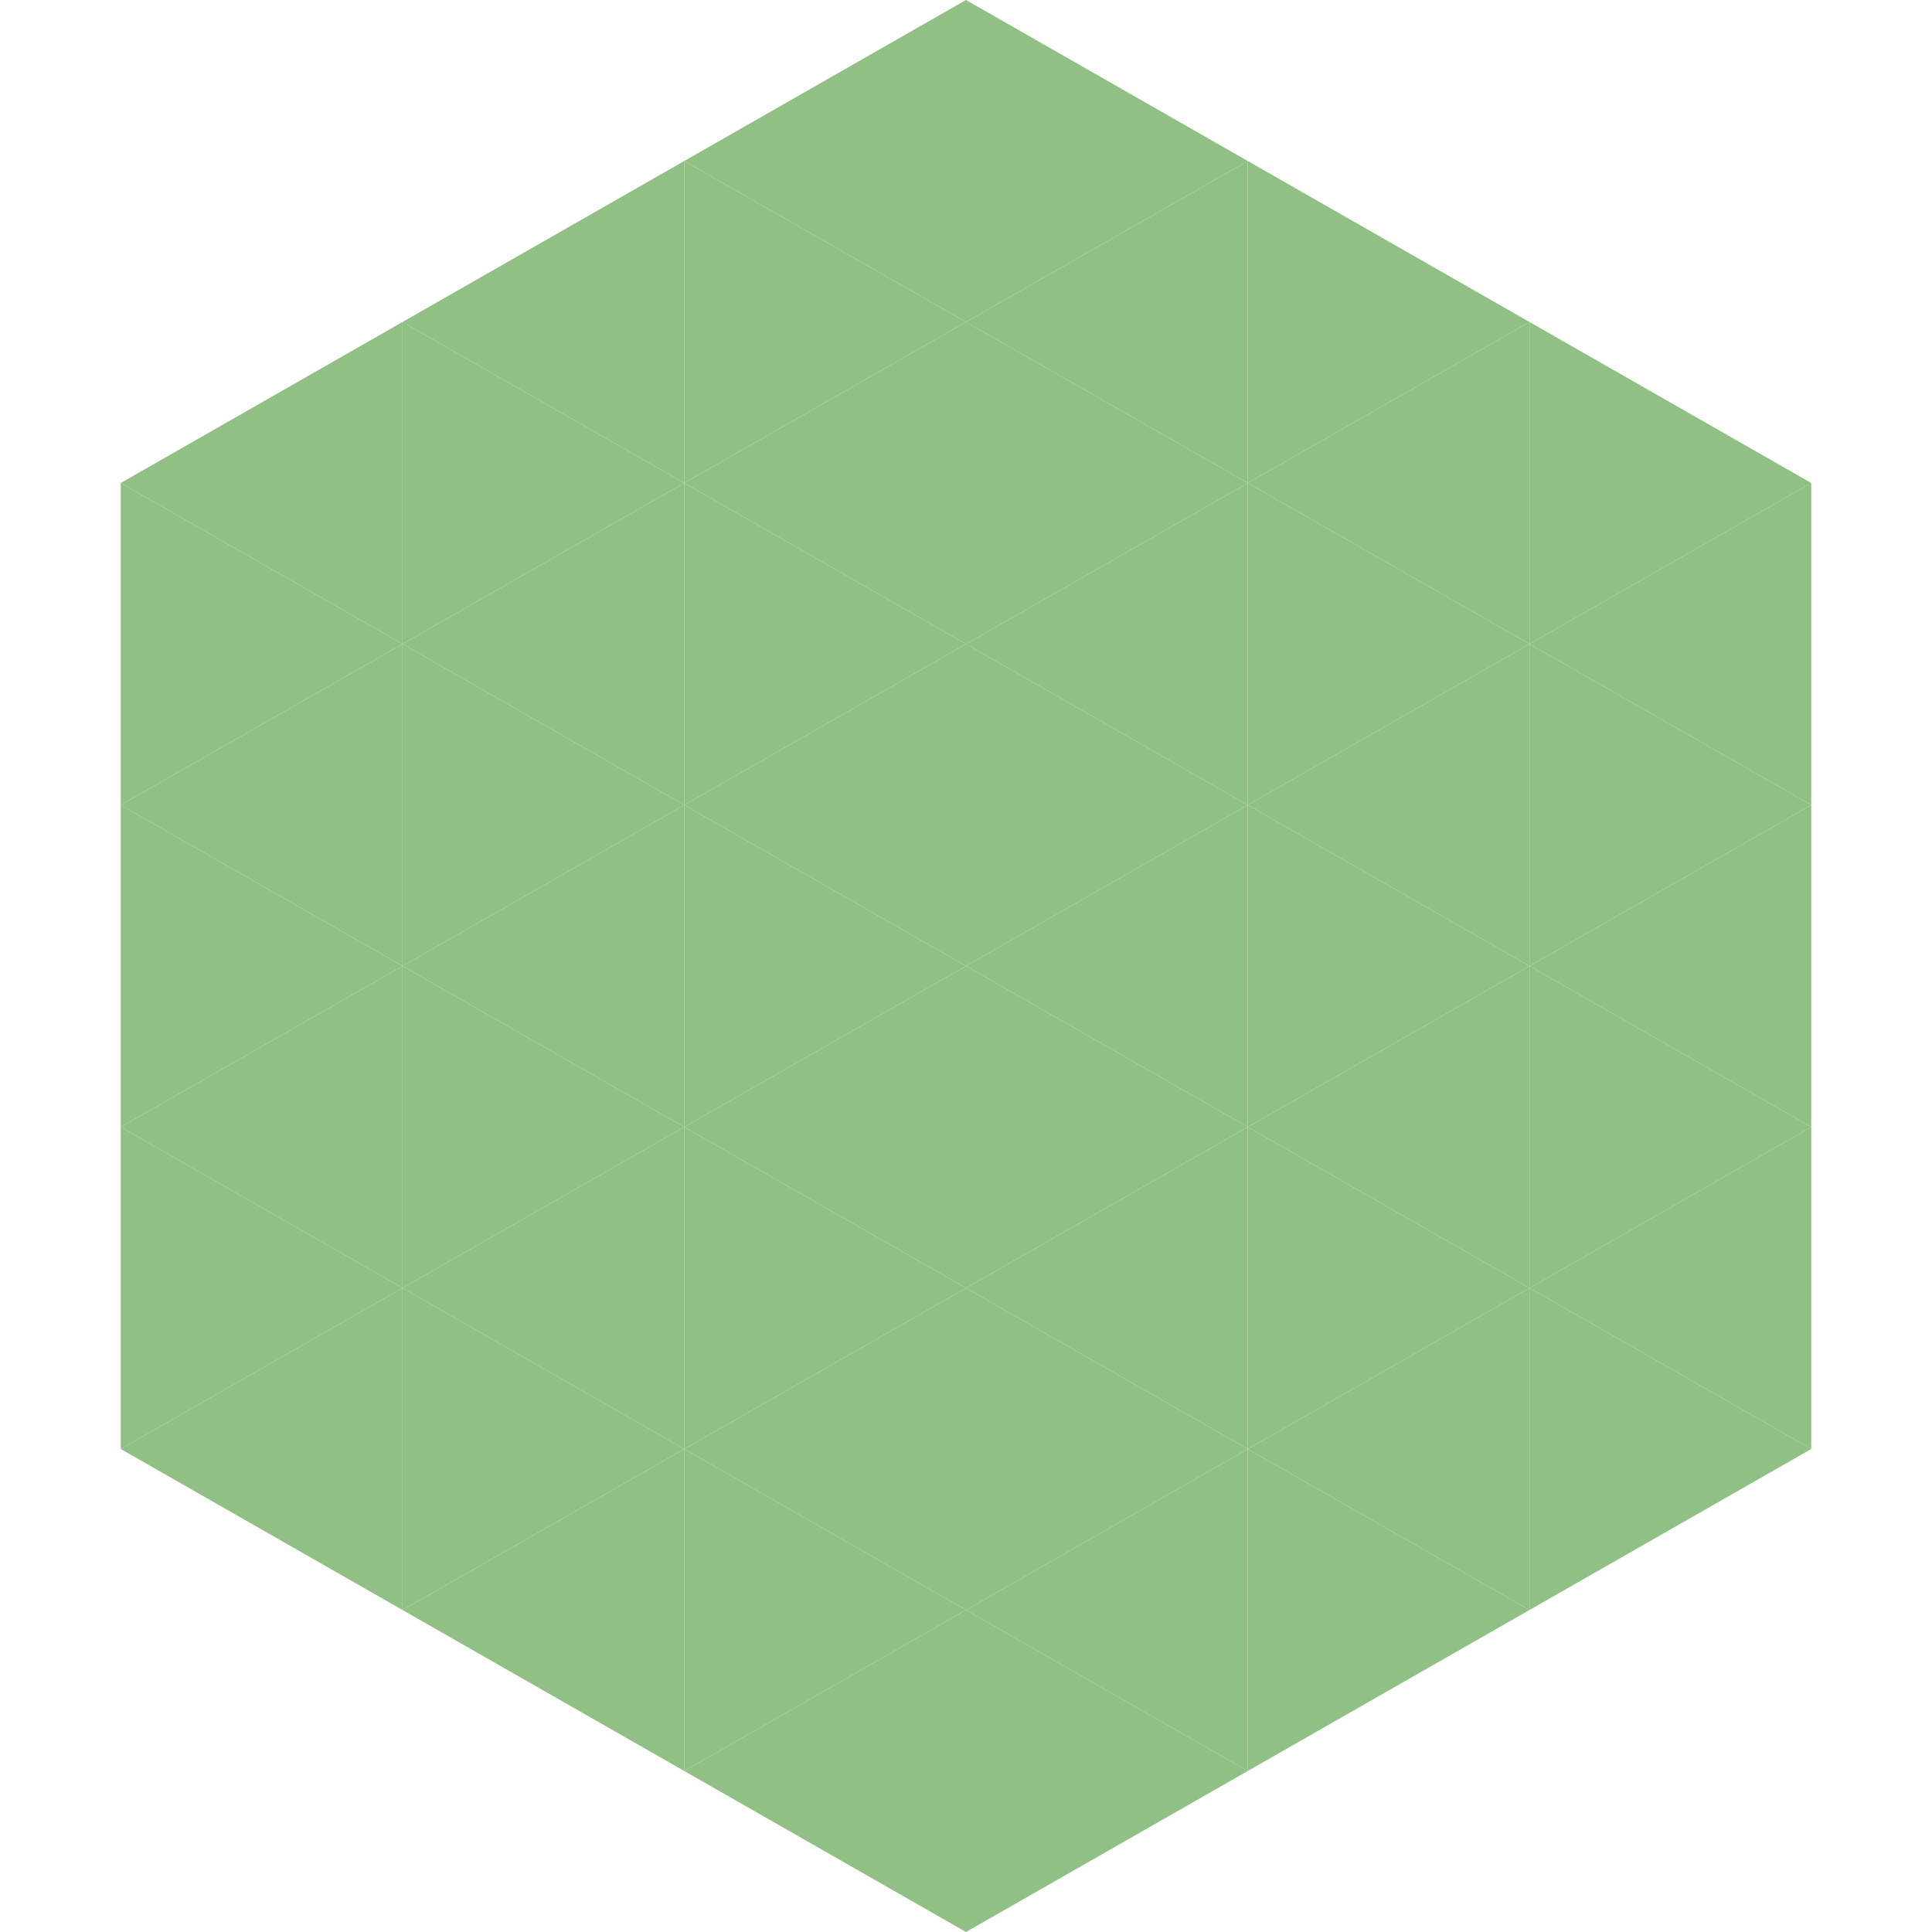 <?xml version="1.0"?>
<!-- Generated by SVGo -->
<svg width="240" height="240"
     xmlns="http://www.w3.org/2000/svg"
     xmlns:xlink="http://www.w3.org/1999/xlink">
<polygon points="50,40 15,60 50,80" style="fill:rgb(144,192,132)" />
<polygon points="190,40 225,60 190,80" style="fill:rgb(144,192,132)" />
<polygon points="15,60 50,80 15,100" style="fill:rgb(144,192,132)" />
<polygon points="225,60 190,80 225,100" style="fill:rgb(144,192,132)" />
<polygon points="50,80 15,100 50,120" style="fill:rgb(144,192,132)" />
<polygon points="190,80 225,100 190,120" style="fill:rgb(144,192,132)" />
<polygon points="15,100 50,120 15,140" style="fill:rgb(144,192,132)" />
<polygon points="225,100 190,120 225,140" style="fill:rgb(144,192,132)" />
<polygon points="50,120 15,140 50,160" style="fill:rgb(144,192,132)" />
<polygon points="190,120 225,140 190,160" style="fill:rgb(144,192,132)" />
<polygon points="15,140 50,160 15,180" style="fill:rgb(144,192,132)" />
<polygon points="225,140 190,160 225,180" style="fill:rgb(144,192,132)" />
<polygon points="50,160 15,180 50,200" style="fill:rgb(144,192,132)" />
<polygon points="190,160 225,180 190,200" style="fill:rgb(144,192,132)" />
<polygon points="15,180 50,200 15,220" style="fill:rgb(255,255,255); fill-opacity:0" />
<polygon points="225,180 190,200 225,220" style="fill:rgb(255,255,255); fill-opacity:0" />
<polygon points="50,0 85,20 50,40" style="fill:rgb(255,255,255); fill-opacity:0" />
<polygon points="190,0 155,20 190,40" style="fill:rgb(255,255,255); fill-opacity:0" />
<polygon points="85,20 50,40 85,60" style="fill:rgb(144,192,132)" />
<polygon points="155,20 190,40 155,60" style="fill:rgb(144,192,132)" />
<polygon points="50,40 85,60 50,80" style="fill:rgb(144,192,132)" />
<polygon points="190,40 155,60 190,80" style="fill:rgb(144,192,132)" />
<polygon points="85,60 50,80 85,100" style="fill:rgb(144,192,132)" />
<polygon points="155,60 190,80 155,100" style="fill:rgb(144,192,132)" />
<polygon points="50,80 85,100 50,120" style="fill:rgb(144,192,132)" />
<polygon points="190,80 155,100 190,120" style="fill:rgb(144,192,132)" />
<polygon points="85,100 50,120 85,140" style="fill:rgb(144,192,132)" />
<polygon points="155,100 190,120 155,140" style="fill:rgb(144,192,132)" />
<polygon points="50,120 85,140 50,160" style="fill:rgb(144,192,132)" />
<polygon points="190,120 155,140 190,160" style="fill:rgb(144,192,132)" />
<polygon points="85,140 50,160 85,180" style="fill:rgb(144,192,132)" />
<polygon points="155,140 190,160 155,180" style="fill:rgb(144,192,132)" />
<polygon points="50,160 85,180 50,200" style="fill:rgb(144,192,132)" />
<polygon points="190,160 155,180 190,200" style="fill:rgb(144,192,132)" />
<polygon points="85,180 50,200 85,220" style="fill:rgb(144,192,132)" />
<polygon points="155,180 190,200 155,220" style="fill:rgb(144,192,132)" />
<polygon points="120,0 85,20 120,40" style="fill:rgb(144,192,132)" />
<polygon points="120,0 155,20 120,40" style="fill:rgb(144,192,132)" />
<polygon points="85,20 120,40 85,60" style="fill:rgb(144,192,132)" />
<polygon points="155,20 120,40 155,60" style="fill:rgb(144,192,132)" />
<polygon points="120,40 85,60 120,80" style="fill:rgb(144,192,132)" />
<polygon points="120,40 155,60 120,80" style="fill:rgb(144,192,132)" />
<polygon points="85,60 120,80 85,100" style="fill:rgb(144,192,132)" />
<polygon points="155,60 120,80 155,100" style="fill:rgb(144,192,132)" />
<polygon points="120,80 85,100 120,120" style="fill:rgb(144,192,132)" />
<polygon points="120,80 155,100 120,120" style="fill:rgb(144,192,132)" />
<polygon points="85,100 120,120 85,140" style="fill:rgb(144,192,132)" />
<polygon points="155,100 120,120 155,140" style="fill:rgb(144,192,132)" />
<polygon points="120,120 85,140 120,160" style="fill:rgb(144,192,132)" />
<polygon points="120,120 155,140 120,160" style="fill:rgb(144,192,132)" />
<polygon points="85,140 120,160 85,180" style="fill:rgb(144,192,132)" />
<polygon points="155,140 120,160 155,180" style="fill:rgb(144,192,132)" />
<polygon points="120,160 85,180 120,200" style="fill:rgb(144,192,132)" />
<polygon points="120,160 155,180 120,200" style="fill:rgb(144,192,132)" />
<polygon points="85,180 120,200 85,220" style="fill:rgb(144,192,132)" />
<polygon points="155,180 120,200 155,220" style="fill:rgb(144,192,132)" />
<polygon points="120,200 85,220 120,240" style="fill:rgb(144,192,132)" />
<polygon points="120,200 155,220 120,240" style="fill:rgb(144,192,132)" />
<polygon points="85,220 120,240 85,260" style="fill:rgb(255,255,255); fill-opacity:0" />
<polygon points="155,220 120,240 155,260" style="fill:rgb(255,255,255); fill-opacity:0" />
</svg>
